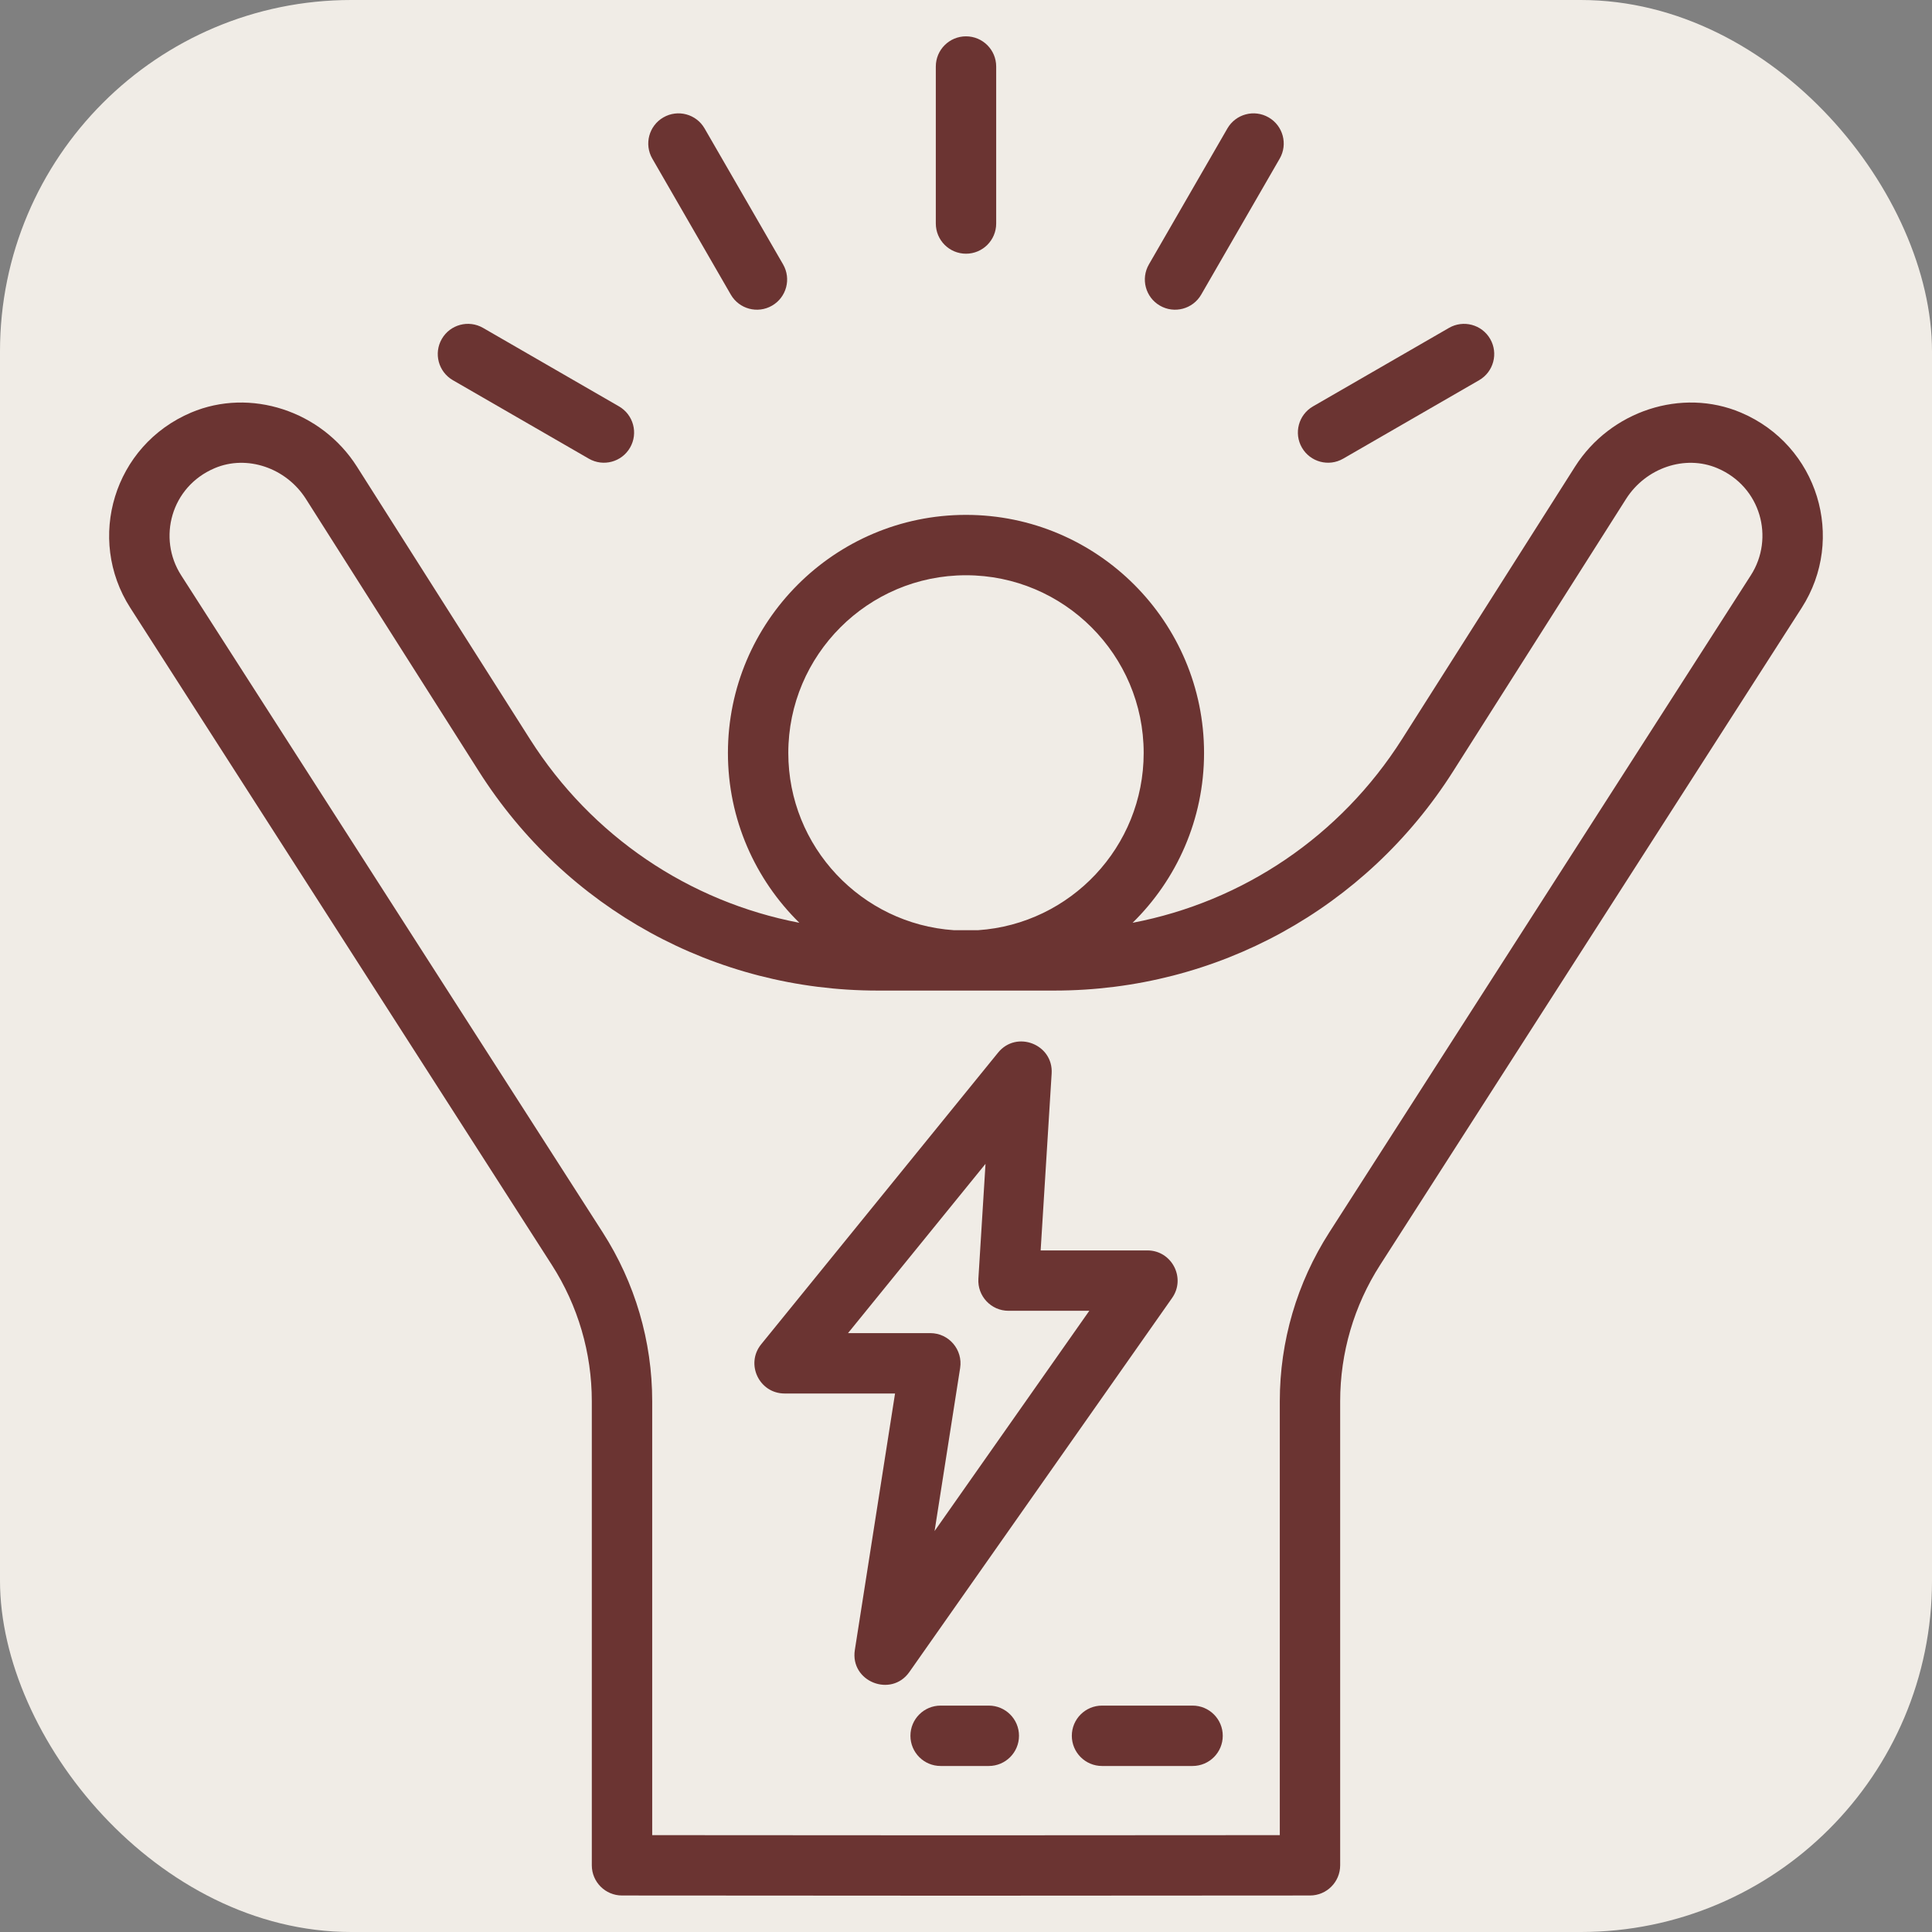 <svg width="88" height="88" viewBox="0 0 88 88" fill="none" xmlns="http://www.w3.org/2000/svg">
<rect x="0" y="0" width="88" height="88" fill="#808080" stroke="none"/>
<rect width="88" height="88" rx="16" fill="#F0ECE6"/>
<path d="M79.292 18.791C76.602 17.652 73.357 18.711 71.742 21.253L63.862 33.664C61.051 38.092 56.615 41.071 51.588 42.032C53.595 40.063 54.843 37.323 54.843 34.296C54.843 28.317 49.979 23.452 43.999 23.452C38.02 23.452 33.156 28.317 33.156 34.296C33.156 37.323 34.404 40.063 36.41 42.032C31.384 41.071 26.948 38.092 24.137 33.664L16.257 21.253C14.643 18.711 11.397 17.652 8.707 18.791C5.182 20.284 3.913 24.536 5.935 27.687L25.137 57.618C26.327 59.473 26.956 61.62 26.956 63.824V84.962C26.956 85.721 27.572 86.337 28.331 86.337C46.675 86.349 40.533 86.349 59.669 86.337C60.428 86.337 61.043 85.721 61.043 84.962V63.824C61.043 61.62 61.672 59.473 62.862 57.618L82.064 27.687C84.088 24.533 82.814 20.283 79.292 18.791ZM35.906 34.296C35.906 29.834 39.537 26.202 43.999 26.202C48.462 26.202 52.093 29.834 52.093 34.296C52.093 38.573 48.759 42.083 44.554 42.369H43.445C39.24 42.083 35.906 38.573 35.906 34.296ZM79.749 26.202L60.548 56.133C59.073 58.432 58.293 61.092 58.293 63.824V83.588C40.848 83.599 46.635 83.599 29.707 83.588V63.824C29.707 61.092 28.927 58.432 27.452 56.133L8.25 26.202C7.17 24.52 7.782 22.17 9.78 21.324C11.246 20.702 13.033 21.306 13.935 22.727L21.815 35.138C25.783 41.388 32.572 45.119 39.976 45.119H48.024C55.427 45.119 62.216 41.388 66.184 35.138L74.064 22.727C74.967 21.306 76.753 20.702 78.22 21.324C80.211 22.167 80.833 24.514 79.749 26.202Z" fill="#6B3432"/>
<path d="M54.32 77.688H50.195C49.436 77.688 48.82 78.303 48.82 79.062C48.82 79.822 49.436 80.438 50.195 80.438H54.32C55.08 80.438 55.695 79.822 55.695 79.062C55.695 78.303 55.08 77.688 54.32 77.688Z" fill="#6B3432"/>
<path d="M45.039 77.688H42.844C42.084 77.688 41.469 78.303 41.469 79.062C41.469 79.822 42.084 80.438 42.844 80.438H45.039C45.798 80.438 46.414 79.822 46.414 79.062C46.414 78.303 45.798 77.688 45.039 77.688Z" fill="#6B3432"/>
<path d="M44 11.556C44.759 11.556 45.375 10.94 45.375 10.181V3.03C45.375 2.27 44.759 1.655 44 1.655C43.241 1.655 42.625 2.27 42.625 3.03V10.181C42.625 10.94 43.241 11.556 44 11.556Z" fill="#6B3432"/>
<path d="M33.287 13.419C33.667 14.077 34.508 14.302 35.165 13.922C35.823 13.543 36.048 12.702 35.669 12.044L32.093 5.851C31.714 5.193 30.873 4.968 30.215 5.348C29.558 5.727 29.332 6.568 29.712 7.226L33.287 13.419Z" fill="#6B3432"/>
<path d="M20.627 17.317L26.82 20.892C27.479 21.272 28.319 21.046 28.698 20.389C29.078 19.732 28.853 18.891 28.195 18.511L22.002 14.935C21.344 14.556 20.503 14.781 20.124 15.438C19.744 16.096 19.97 16.937 20.627 17.317Z" fill="#6B3432"/>
<path d="M52.834 13.922C53.492 14.302 54.333 14.077 54.713 13.419L58.288 7.226C58.668 6.568 58.442 5.728 57.785 5.348C57.127 4.968 56.286 5.193 55.906 5.851L52.331 12.044C51.951 12.702 52.176 13.543 52.834 13.922Z" fill="#6B3432"/>
<path d="M61.179 20.892L67.373 17.317C68.03 16.937 68.255 16.096 67.876 15.439C67.496 14.781 66.655 14.556 65.998 14.936L59.804 18.511C59.147 18.891 58.921 19.732 59.301 20.389C59.681 21.047 60.522 21.272 61.179 20.892Z" fill="#6B3432"/>
<path d="M52.262 56.955H47.4L47.901 48.898C47.983 47.565 46.301 46.912 45.461 47.946L34.671 61.23C33.942 62.128 34.582 63.472 35.738 63.472H40.768L38.937 75.154C38.711 76.595 40.592 77.338 41.42 76.158L53.388 59.12C54.027 58.21 53.373 56.955 52.262 56.955ZM42.569 69.737L43.733 62.311C43.864 61.477 43.219 60.722 42.375 60.722H38.626L44.889 53.011L44.564 58.245C44.515 59.036 45.144 59.705 45.936 59.705H49.616L42.569 69.737Z" fill="#6B3432"/>
</svg>
